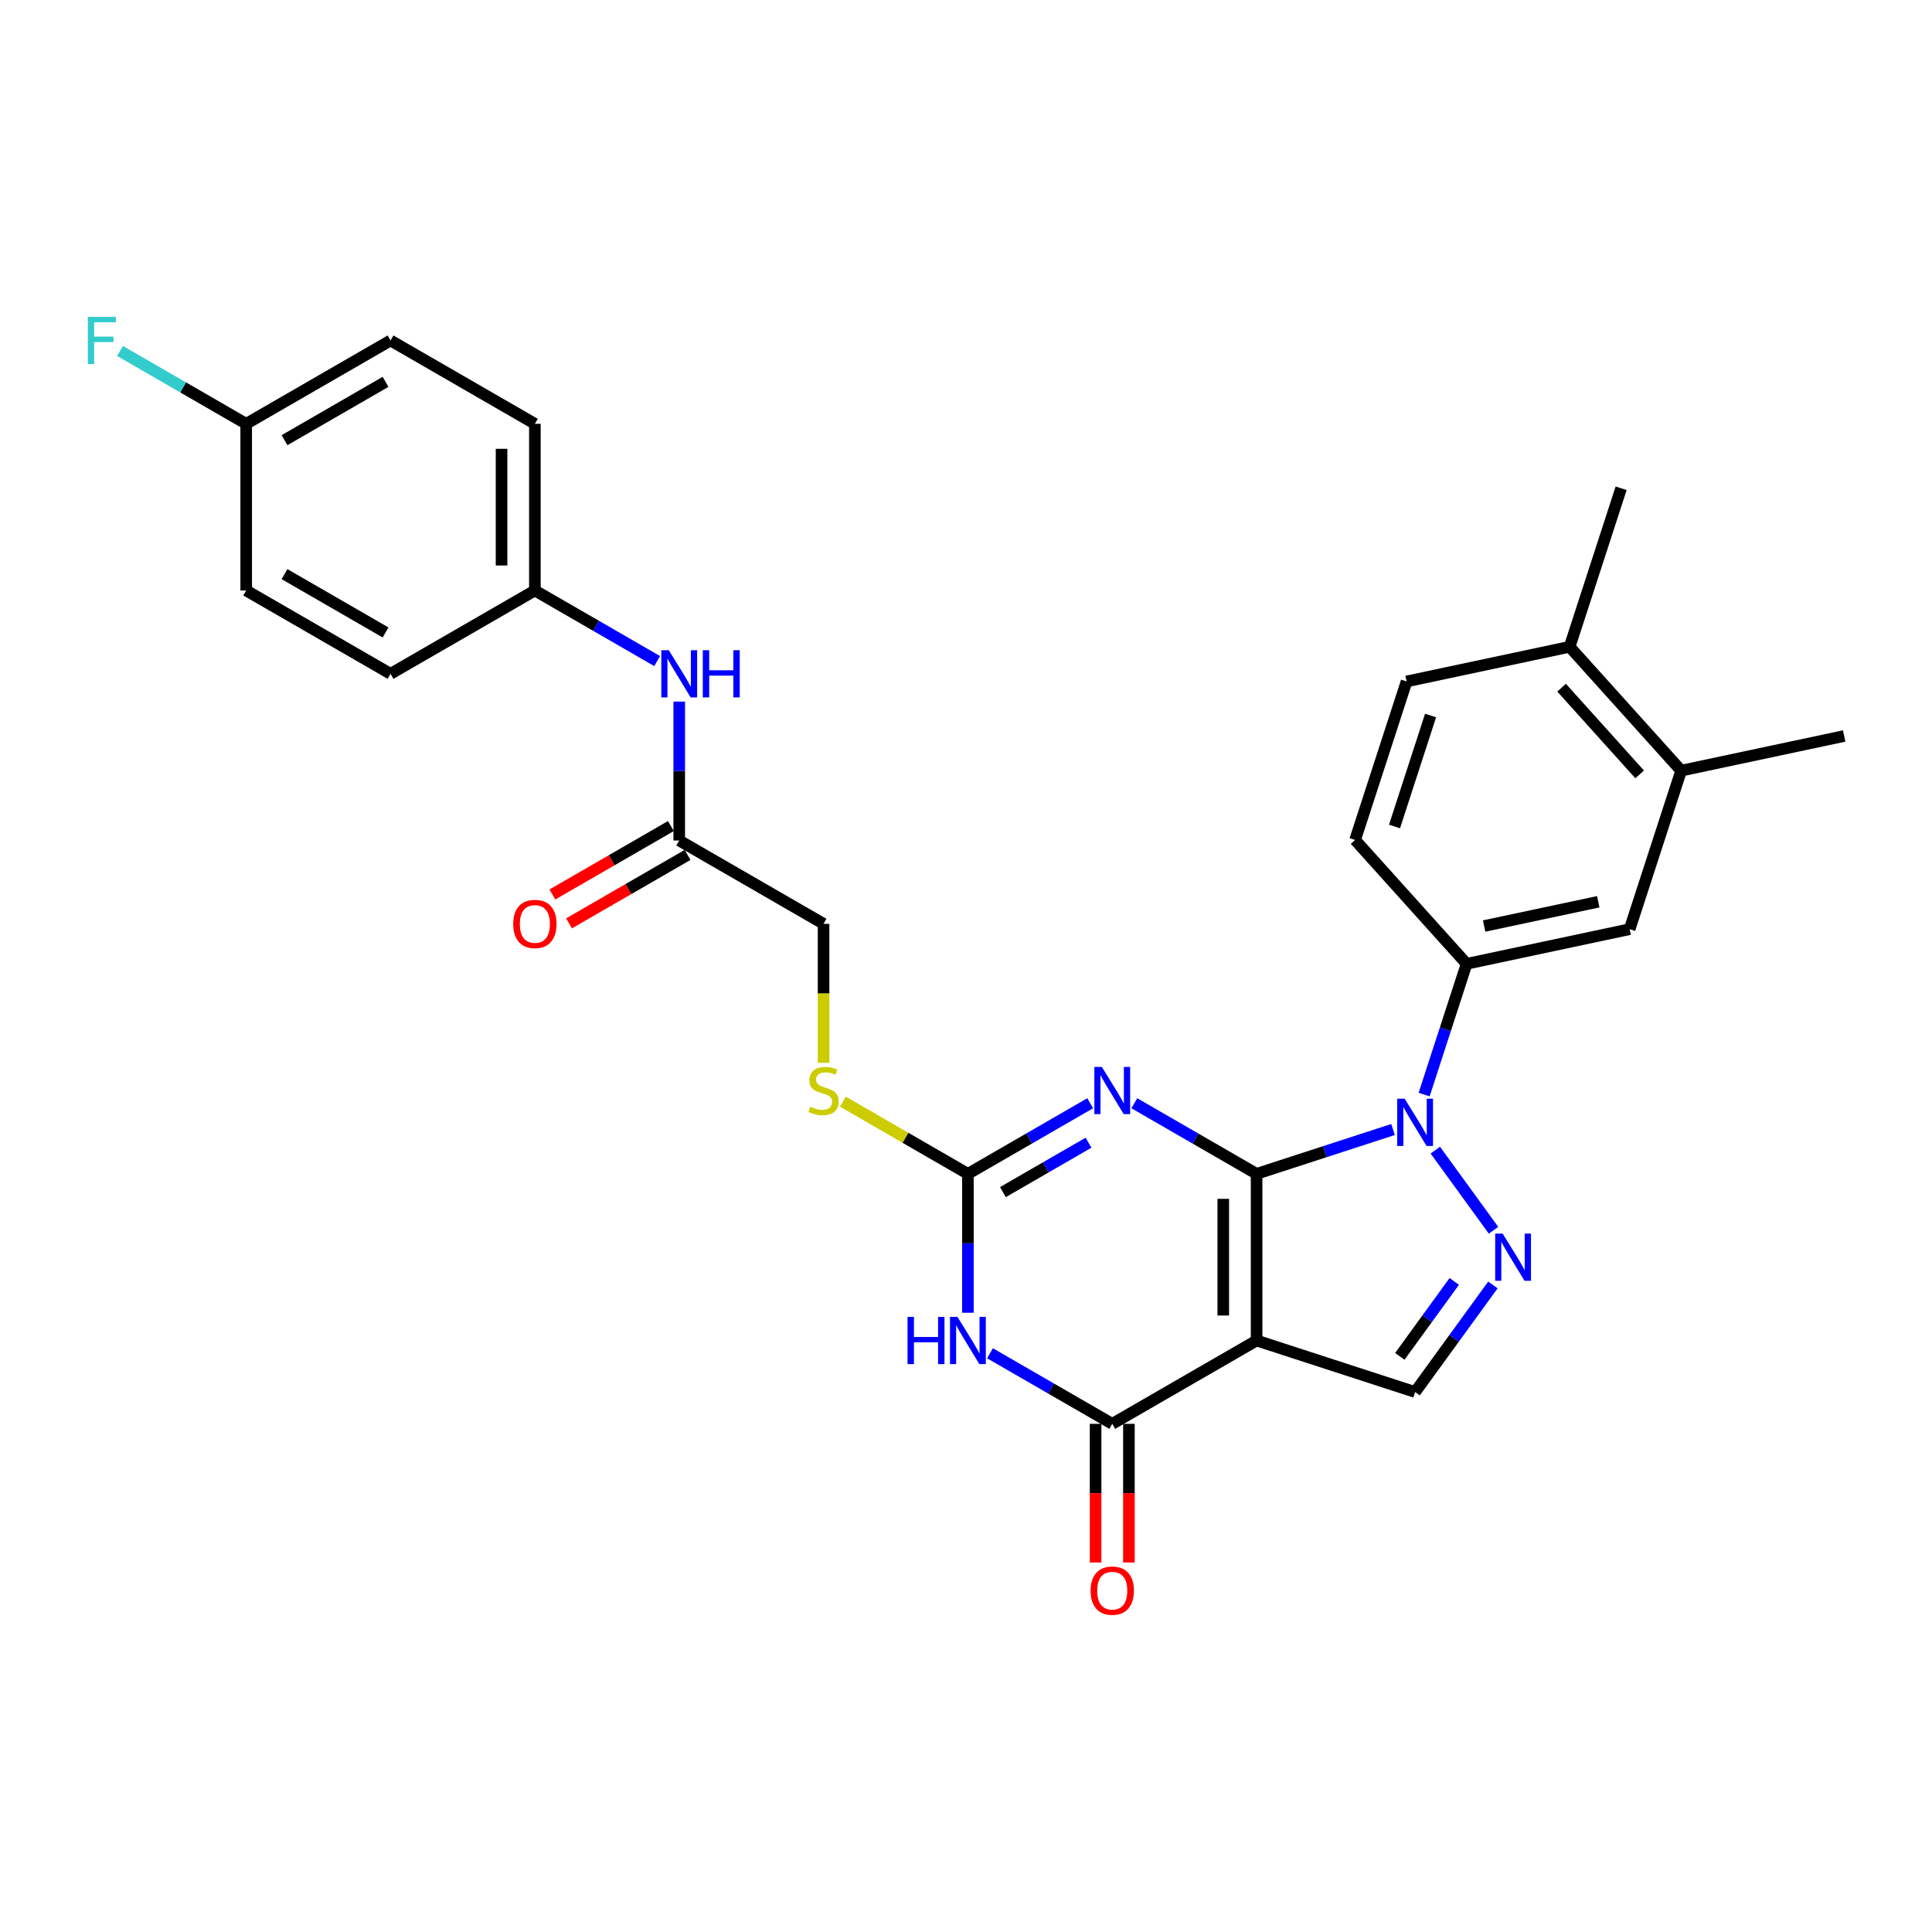 <?xml version='1.0' encoding='iso-8859-1'?>
<svg version='1.1' baseProfile='full'
              xmlns='http://www.w3.org/2000/svg'
                      xmlns:rdkit='http://www.rdkit.org/xml'
                      xmlns:xlink='http://www.w3.org/1999/xlink'
                  xml:space='preserve'
width='1000px' height='1000px' viewBox='0 0 1000 1000'>
<!-- END OF HEADER -->
<rect style='opacity:1.0;fill:#FFFFFF;stroke:none' width='1000' height='1000' x='0' y='0'> </rect>
<path class='bond-0' d='M 650.412,607.578 L 650.412,693.848' style='fill:none;fill-rule:evenodd;stroke:#000000;stroke-width:6px;stroke-linecap:butt;stroke-linejoin:miter;stroke-opacity:1' />
<path class='bond-0' d='M 633.158,620.519 L 633.158,680.907' style='fill:none;fill-rule:evenodd;stroke:#000000;stroke-width:6px;stroke-linecap:butt;stroke-linejoin:miter;stroke-opacity:1' />
<path class='bond-1' d='M 650.412,607.578 L 618.767,589.308' style='fill:none;fill-rule:evenodd;stroke:#000000;stroke-width:6px;stroke-linecap:butt;stroke-linejoin:miter;stroke-opacity:1' />
<path class='bond-1' d='M 618.767,589.308 L 587.122,571.038' style='fill:none;fill-rule:evenodd;stroke:#0000FF;stroke-width:6px;stroke-linecap:butt;stroke-linejoin:miter;stroke-opacity:1' />
<path class='bond-2' d='M 650.412,607.578 L 685.724,596.104' style='fill:none;fill-rule:evenodd;stroke:#000000;stroke-width:6px;stroke-linecap:butt;stroke-linejoin:miter;stroke-opacity:1' />
<path class='bond-2' d='M 685.724,596.104 L 721.037,584.631' style='fill:none;fill-rule:evenodd;stroke:#0000FF;stroke-width:6px;stroke-linecap:butt;stroke-linejoin:miter;stroke-opacity:1' />
<path class='bond-4' d='M 650.412,693.848 L 575.7,736.983' style='fill:none;fill-rule:evenodd;stroke:#000000;stroke-width:6px;stroke-linecap:butt;stroke-linejoin:miter;stroke-opacity:1' />
<path class='bond-7' d='M 650.412,693.848 L 732.459,720.507' style='fill:none;fill-rule:evenodd;stroke:#000000;stroke-width:6px;stroke-linecap:butt;stroke-linejoin:miter;stroke-opacity:1' />
<path class='bond-6' d='M 564.278,571.038 L 532.633,589.308' style='fill:none;fill-rule:evenodd;stroke:#0000FF;stroke-width:6px;stroke-linecap:butt;stroke-linejoin:miter;stroke-opacity:1' />
<path class='bond-6' d='M 532.633,589.308 L 500.988,607.578' style='fill:none;fill-rule:evenodd;stroke:#000000;stroke-width:6px;stroke-linecap:butt;stroke-linejoin:miter;stroke-opacity:1' />
<path class='bond-6' d='M 563.412,591.461 L 541.26,604.25' style='fill:none;fill-rule:evenodd;stroke:#0000FF;stroke-width:6px;stroke-linecap:butt;stroke-linejoin:miter;stroke-opacity:1' />
<path class='bond-6' d='M 541.26,604.25 L 519.109,617.039' style='fill:none;fill-rule:evenodd;stroke:#000000;stroke-width:6px;stroke-linecap:butt;stroke-linejoin:miter;stroke-opacity:1' />
<path class='bond-5' d='M 742.901,595.292 L 773.048,636.785' style='fill:none;fill-rule:evenodd;stroke:#0000FF;stroke-width:6px;stroke-linecap:butt;stroke-linejoin:miter;stroke-opacity:1' />
<path class='bond-8' d='M 737.129,566.547 L 748.123,532.71' style='fill:none;fill-rule:evenodd;stroke:#0000FF;stroke-width:6px;stroke-linecap:butt;stroke-linejoin:miter;stroke-opacity:1' />
<path class='bond-8' d='M 748.123,532.71 L 759.118,498.872' style='fill:none;fill-rule:evenodd;stroke:#000000;stroke-width:6px;stroke-linecap:butt;stroke-linejoin:miter;stroke-opacity:1' />
<path class='bond-3' d='M 500.988,679.475 L 500.988,643.527' style='fill:none;fill-rule:evenodd;stroke:#0000FF;stroke-width:6px;stroke-linecap:butt;stroke-linejoin:miter;stroke-opacity:1' />
<path class='bond-3' d='M 500.988,643.527 L 500.988,607.578' style='fill:none;fill-rule:evenodd;stroke:#000000;stroke-width:6px;stroke-linecap:butt;stroke-linejoin:miter;stroke-opacity:1' />
<path class='bond-30' d='M 512.411,700.442 L 544.055,718.712' style='fill:none;fill-rule:evenodd;stroke:#0000FF;stroke-width:6px;stroke-linecap:butt;stroke-linejoin:miter;stroke-opacity:1' />
<path class='bond-30' d='M 544.055,718.712 L 575.7,736.983' style='fill:none;fill-rule:evenodd;stroke:#000000;stroke-width:6px;stroke-linecap:butt;stroke-linejoin:miter;stroke-opacity:1' />
<path class='bond-13' d='M 567.073,736.983 L 567.073,772.862' style='fill:none;fill-rule:evenodd;stroke:#000000;stroke-width:6px;stroke-linecap:butt;stroke-linejoin:miter;stroke-opacity:1' />
<path class='bond-13' d='M 567.073,772.862 L 567.073,808.742' style='fill:none;fill-rule:evenodd;stroke:#FF0000;stroke-width:6px;stroke-linecap:butt;stroke-linejoin:miter;stroke-opacity:1' />
<path class='bond-13' d='M 584.327,736.983 L 584.327,772.862' style='fill:none;fill-rule:evenodd;stroke:#000000;stroke-width:6px;stroke-linecap:butt;stroke-linejoin:miter;stroke-opacity:1' />
<path class='bond-13' d='M 584.327,772.862 L 584.327,808.742' style='fill:none;fill-rule:evenodd;stroke:#FF0000;stroke-width:6px;stroke-linecap:butt;stroke-linejoin:miter;stroke-opacity:1' />
<path class='bond-29' d='M 772.725,665.086 L 752.592,692.796' style='fill:none;fill-rule:evenodd;stroke:#0000FF;stroke-width:6px;stroke-linecap:butt;stroke-linejoin:miter;stroke-opacity:1' />
<path class='bond-29' d='M 752.592,692.796 L 732.459,720.507' style='fill:none;fill-rule:evenodd;stroke:#000000;stroke-width:6px;stroke-linecap:butt;stroke-linejoin:miter;stroke-opacity:1' />
<path class='bond-29' d='M 752.726,663.257 L 738.633,682.654' style='fill:none;fill-rule:evenodd;stroke:#0000FF;stroke-width:6px;stroke-linecap:butt;stroke-linejoin:miter;stroke-opacity:1' />
<path class='bond-29' d='M 738.633,682.654 L 724.54,702.052' style='fill:none;fill-rule:evenodd;stroke:#000000;stroke-width:6px;stroke-linecap:butt;stroke-linejoin:miter;stroke-opacity:1' />
<path class='bond-11' d='M 500.988,607.578 L 468.628,588.895' style='fill:none;fill-rule:evenodd;stroke:#000000;stroke-width:6px;stroke-linecap:butt;stroke-linejoin:miter;stroke-opacity:1' />
<path class='bond-11' d='M 468.628,588.895 L 436.267,570.211' style='fill:none;fill-rule:evenodd;stroke:#CCCC00;stroke-width:6px;stroke-linecap:butt;stroke-linejoin:miter;stroke-opacity:1' />
<path class='bond-9' d='M 759.118,498.872 L 843.502,480.936' style='fill:none;fill-rule:evenodd;stroke:#000000;stroke-width:6px;stroke-linecap:butt;stroke-linejoin:miter;stroke-opacity:1' />
<path class='bond-9' d='M 768.188,479.305 L 827.257,466.749' style='fill:none;fill-rule:evenodd;stroke:#000000;stroke-width:6px;stroke-linecap:butt;stroke-linejoin:miter;stroke-opacity:1' />
<path class='bond-15' d='M 759.118,498.872 L 701.392,434.761' style='fill:none;fill-rule:evenodd;stroke:#000000;stroke-width:6px;stroke-linecap:butt;stroke-linejoin:miter;stroke-opacity:1' />
<path class='bond-12' d='M 843.502,480.936 L 870.161,398.888' style='fill:none;fill-rule:evenodd;stroke:#000000;stroke-width:6px;stroke-linecap:butt;stroke-linejoin:miter;stroke-opacity:1' />
<path class='bond-10' d='M 351.565,435.039 L 426.277,478.174' style='fill:none;fill-rule:evenodd;stroke:#000000;stroke-width:6px;stroke-linecap:butt;stroke-linejoin:miter;stroke-opacity:1' />
<path class='bond-14' d='M 351.565,435.039 L 351.565,399.09' style='fill:none;fill-rule:evenodd;stroke:#000000;stroke-width:6px;stroke-linecap:butt;stroke-linejoin:miter;stroke-opacity:1' />
<path class='bond-14' d='M 351.565,399.09 L 351.565,363.142' style='fill:none;fill-rule:evenodd;stroke:#0000FF;stroke-width:6px;stroke-linecap:butt;stroke-linejoin:miter;stroke-opacity:1' />
<path class='bond-17' d='M 347.252,427.568 L 316.582,445.275' style='fill:none;fill-rule:evenodd;stroke:#000000;stroke-width:6px;stroke-linecap:butt;stroke-linejoin:miter;stroke-opacity:1' />
<path class='bond-17' d='M 316.582,445.275 L 285.912,462.982' style='fill:none;fill-rule:evenodd;stroke:#FF0000;stroke-width:6px;stroke-linecap:butt;stroke-linejoin:miter;stroke-opacity:1' />
<path class='bond-17' d='M 355.879,442.51 L 325.209,460.217' style='fill:none;fill-rule:evenodd;stroke:#000000;stroke-width:6px;stroke-linecap:butt;stroke-linejoin:miter;stroke-opacity:1' />
<path class='bond-17' d='M 325.209,460.217 L 294.539,477.925' style='fill:none;fill-rule:evenodd;stroke:#FF0000;stroke-width:6px;stroke-linecap:butt;stroke-linejoin:miter;stroke-opacity:1' />
<path class='bond-19' d='M 426.277,550.105 L 426.277,514.14' style='fill:none;fill-rule:evenodd;stroke:#CCCC00;stroke-width:6px;stroke-linecap:butt;stroke-linejoin:miter;stroke-opacity:1' />
<path class='bond-19' d='M 426.277,514.14 L 426.277,478.174' style='fill:none;fill-rule:evenodd;stroke:#000000;stroke-width:6px;stroke-linecap:butt;stroke-linejoin:miter;stroke-opacity:1' />
<path class='bond-27' d='M 870.161,398.888 L 954.545,380.952' style='fill:none;fill-rule:evenodd;stroke:#000000;stroke-width:6px;stroke-linecap:butt;stroke-linejoin:miter;stroke-opacity:1' />
<path class='bond-31' d='M 870.161,398.888 L 812.435,334.778' style='fill:none;fill-rule:evenodd;stroke:#000000;stroke-width:6px;stroke-linecap:butt;stroke-linejoin:miter;stroke-opacity:1' />
<path class='bond-31' d='M 848.68,400.817 L 808.272,355.939' style='fill:none;fill-rule:evenodd;stroke:#000000;stroke-width:6px;stroke-linecap:butt;stroke-linejoin:miter;stroke-opacity:1' />
<path class='bond-20' d='M 340.143,342.175 L 308.498,323.905' style='fill:none;fill-rule:evenodd;stroke:#0000FF;stroke-width:6px;stroke-linecap:butt;stroke-linejoin:miter;stroke-opacity:1' />
<path class='bond-20' d='M 308.498,323.905 L 276.853,305.635' style='fill:none;fill-rule:evenodd;stroke:#000000;stroke-width:6px;stroke-linecap:butt;stroke-linejoin:miter;stroke-opacity:1' />
<path class='bond-18' d='M 701.392,434.761 L 728.051,352.714' style='fill:none;fill-rule:evenodd;stroke:#000000;stroke-width:6px;stroke-linecap:butt;stroke-linejoin:miter;stroke-opacity:1' />
<path class='bond-18' d='M 721.8,427.786 L 740.462,370.353' style='fill:none;fill-rule:evenodd;stroke:#000000;stroke-width:6px;stroke-linecap:butt;stroke-linejoin:miter;stroke-opacity:1' />
<path class='bond-16' d='M 812.435,334.778 L 728.051,352.714' style='fill:none;fill-rule:evenodd;stroke:#000000;stroke-width:6px;stroke-linecap:butt;stroke-linejoin:miter;stroke-opacity:1' />
<path class='bond-28' d='M 812.435,334.778 L 839.094,252.73' style='fill:none;fill-rule:evenodd;stroke:#000000;stroke-width:6px;stroke-linecap:butt;stroke-linejoin:miter;stroke-opacity:1' />
<path class='bond-23' d='M 276.853,305.635 L 202.142,348.769' style='fill:none;fill-rule:evenodd;stroke:#000000;stroke-width:6px;stroke-linecap:butt;stroke-linejoin:miter;stroke-opacity:1' />
<path class='bond-24' d='M 276.853,305.635 L 276.853,219.365' style='fill:none;fill-rule:evenodd;stroke:#000000;stroke-width:6px;stroke-linecap:butt;stroke-linejoin:miter;stroke-opacity:1' />
<path class='bond-24' d='M 259.6,292.694 L 259.6,232.305' style='fill:none;fill-rule:evenodd;stroke:#000000;stroke-width:6px;stroke-linecap:butt;stroke-linejoin:miter;stroke-opacity:1' />
<path class='bond-21' d='M 127.43,219.365 L 202.142,176.23' style='fill:none;fill-rule:evenodd;stroke:#000000;stroke-width:6px;stroke-linecap:butt;stroke-linejoin:miter;stroke-opacity:1' />
<path class='bond-21' d='M 147.264,227.837 L 199.562,197.643' style='fill:none;fill-rule:evenodd;stroke:#000000;stroke-width:6px;stroke-linecap:butt;stroke-linejoin:miter;stroke-opacity:1' />
<path class='bond-22' d='M 127.43,219.365 L 94.785,200.517' style='fill:none;fill-rule:evenodd;stroke:#000000;stroke-width:6px;stroke-linecap:butt;stroke-linejoin:miter;stroke-opacity:1' />
<path class='bond-22' d='M 94.785,200.517 L 62.139,181.669' style='fill:none;fill-rule:evenodd;stroke:#33CCCC;stroke-width:6px;stroke-linecap:butt;stroke-linejoin:miter;stroke-opacity:1' />
<path class='bond-32' d='M 127.43,219.365 L 127.43,305.635' style='fill:none;fill-rule:evenodd;stroke:#000000;stroke-width:6px;stroke-linecap:butt;stroke-linejoin:miter;stroke-opacity:1' />
<path class='bond-25' d='M 202.142,348.769 L 127.43,305.635' style='fill:none;fill-rule:evenodd;stroke:#000000;stroke-width:6px;stroke-linecap:butt;stroke-linejoin:miter;stroke-opacity:1' />
<path class='bond-25' d='M 199.562,327.357 L 147.264,297.162' style='fill:none;fill-rule:evenodd;stroke:#000000;stroke-width:6px;stroke-linecap:butt;stroke-linejoin:miter;stroke-opacity:1' />
<path class='bond-26' d='M 276.853,219.365 L 202.142,176.23' style='fill:none;fill-rule:evenodd;stroke:#000000;stroke-width:6px;stroke-linecap:butt;stroke-linejoin:miter;stroke-opacity:1' />
<path  class='atom-2' d='M 570.3 552.228
L 578.305 565.168
Q 579.099 566.445, 580.376 568.757
Q 581.653 571.069, 581.722 571.207
L 581.722 552.228
L 584.966 552.228
L 584.966 576.659
L 581.618 576.659
L 573.026 562.511
Q 572.025 560.855, 570.955 558.957
Q 569.92 557.059, 569.61 556.472
L 569.61 576.659
L 566.435 576.659
L 566.435 552.228
L 570.3 552.228
' fill='#0000FF'/>
<path  class='atom-3' d='M 727.059 568.704
L 735.064 581.644
Q 735.858 582.921, 737.135 585.233
Q 738.412 587.545, 738.481 587.683
L 738.481 568.704
L 741.724 568.704
L 741.724 593.135
L 738.377 593.135
L 729.785 578.987
Q 728.784 577.331, 727.714 575.433
Q 726.679 573.535, 726.368 572.948
L 726.368 593.135
L 723.194 593.135
L 723.194 568.704
L 727.059 568.704
' fill='#0000FF'/>
<path  class='atom-4' d='M 469.742 681.632
L 473.054 681.632
L 473.054 692.019
L 485.546 692.019
L 485.546 681.632
L 488.859 681.632
L 488.859 706.064
L 485.546 706.064
L 485.546 694.78
L 473.054 694.78
L 473.054 706.064
L 469.742 706.064
L 469.742 681.632
' fill='#0000FF'/>
<path  class='atom-4' d='M 495.588 681.632
L 503.594 694.572
Q 504.387 695.849, 505.664 698.161
Q 506.941 700.473, 507.01 700.611
L 507.01 681.632
L 510.254 681.632
L 510.254 706.064
L 506.907 706.064
L 498.314 691.915
Q 497.313 690.259, 496.244 688.361
Q 495.208 686.463, 494.898 685.876
L 494.898 706.064
L 491.723 706.064
L 491.723 681.632
L 495.588 681.632
' fill='#0000FF'/>
<path  class='atom-6' d='M 777.767 638.497
L 785.772 651.438
Q 786.566 652.714, 787.843 655.026
Q 789.12 657.339, 789.189 657.477
L 789.189 638.497
L 792.432 638.497
L 792.432 662.929
L 789.085 662.929
L 780.493 648.781
Q 779.492 647.124, 778.422 645.226
Q 777.387 643.328, 777.076 642.742
L 777.076 662.929
L 773.902 662.929
L 773.902 638.497
L 777.767 638.497
' fill='#0000FF'/>
<path  class='atom-12' d='M 419.375 572.829
Q 419.651 572.932, 420.79 573.415
Q 421.929 573.899, 423.171 574.209
Q 424.448 574.485, 425.69 574.485
Q 428.002 574.485, 429.348 573.381
Q 430.694 572.242, 430.694 570.275
Q 430.694 568.929, 430.004 568.101
Q 429.348 567.273, 428.313 566.824
Q 427.278 566.376, 425.552 565.858
Q 423.378 565.203, 422.067 564.581
Q 420.79 563.96, 419.858 562.649
Q 418.961 561.338, 418.961 559.129
Q 418.961 556.058, 421.032 554.16
Q 423.137 552.262, 427.278 552.262
Q 430.107 552.262, 433.316 553.608
L 432.523 556.265
Q 429.59 555.057, 427.381 555.057
Q 425 555.057, 423.689 556.058
Q 422.377 557.024, 422.412 558.715
Q 422.412 560.026, 423.068 560.82
Q 423.758 561.614, 424.724 562.062
Q 425.725 562.511, 427.381 563.029
Q 429.59 563.719, 430.901 564.409
Q 432.212 565.099, 433.144 566.514
Q 434.11 567.894, 434.11 570.275
Q 434.11 573.657, 431.833 575.486
Q 429.59 577.28, 425.828 577.28
Q 423.654 577.28, 421.998 576.797
Q 420.376 576.349, 418.444 575.555
L 419.375 572.829
' fill='#CCCC00'/>
<path  class='atom-14' d='M 564.485 823.321
Q 564.485 817.455, 567.384 814.177
Q 570.282 810.898, 575.7 810.898
Q 581.118 810.898, 584.017 814.177
Q 586.915 817.455, 586.915 823.321
Q 586.915 829.257, 583.982 832.638
Q 581.049 835.986, 575.7 835.986
Q 570.317 835.986, 567.384 832.638
Q 564.485 829.291, 564.485 823.321
M 575.7 833.225
Q 579.427 833.225, 581.428 830.74
Q 583.464 828.221, 583.464 823.321
Q 583.464 818.525, 581.428 816.109
Q 579.427 813.659, 575.7 813.659
Q 571.973 813.659, 569.937 816.075
Q 567.936 818.49, 567.936 823.321
Q 567.936 828.256, 569.937 830.74
Q 571.973 833.225, 575.7 833.225
' fill='#FF0000'/>
<path  class='atom-15' d='M 346.165 336.554
L 354.17 349.494
Q 354.964 350.771, 356.241 353.083
Q 357.518 355.395, 357.587 355.533
L 357.587 336.554
L 360.83 336.554
L 360.83 360.985
L 357.483 360.985
L 348.891 346.837
Q 347.89 345.181, 346.82 343.283
Q 345.785 341.385, 345.474 340.798
L 345.474 360.985
L 342.3 360.985
L 342.3 336.554
L 346.165 336.554
' fill='#0000FF'/>
<path  class='atom-15' d='M 363.764 336.554
L 367.076 336.554
L 367.076 346.94
L 379.568 346.94
L 379.568 336.554
L 382.881 336.554
L 382.881 360.985
L 379.568 360.985
L 379.568 349.701
L 367.076 349.701
L 367.076 360.985
L 363.764 360.985
L 363.764 336.554
' fill='#0000FF'/>
<path  class='atom-18' d='M 265.638 478.243
Q 265.638 472.376, 268.537 469.098
Q 271.436 465.82, 276.853 465.82
Q 282.271 465.82, 285.17 469.098
Q 288.069 472.376, 288.069 478.243
Q 288.069 484.178, 285.135 487.56
Q 282.202 490.907, 276.853 490.907
Q 271.47 490.907, 268.537 487.56
Q 265.638 484.213, 265.638 478.243
M 276.853 488.147
Q 280.58 488.147, 282.582 485.662
Q 284.618 483.143, 284.618 478.243
Q 284.618 473.446, 282.582 471.031
Q 280.58 468.581, 276.853 468.581
Q 273.127 468.581, 271.091 470.996
Q 269.089 473.412, 269.089 478.243
Q 269.089 483.177, 271.091 485.662
Q 273.127 488.147, 276.853 488.147
' fill='#FF0000'/>
<path  class='atom-23' d='M 45.455 164.014
L 59.982 164.014
L 59.982 166.81
L 48.733 166.81
L 48.733 174.229
L 58.74 174.229
L 58.74 177.058
L 48.733 177.058
L 48.733 188.446
L 45.455 188.446
L 45.455 164.014
' fill='#33CCCC'/>
</svg>
